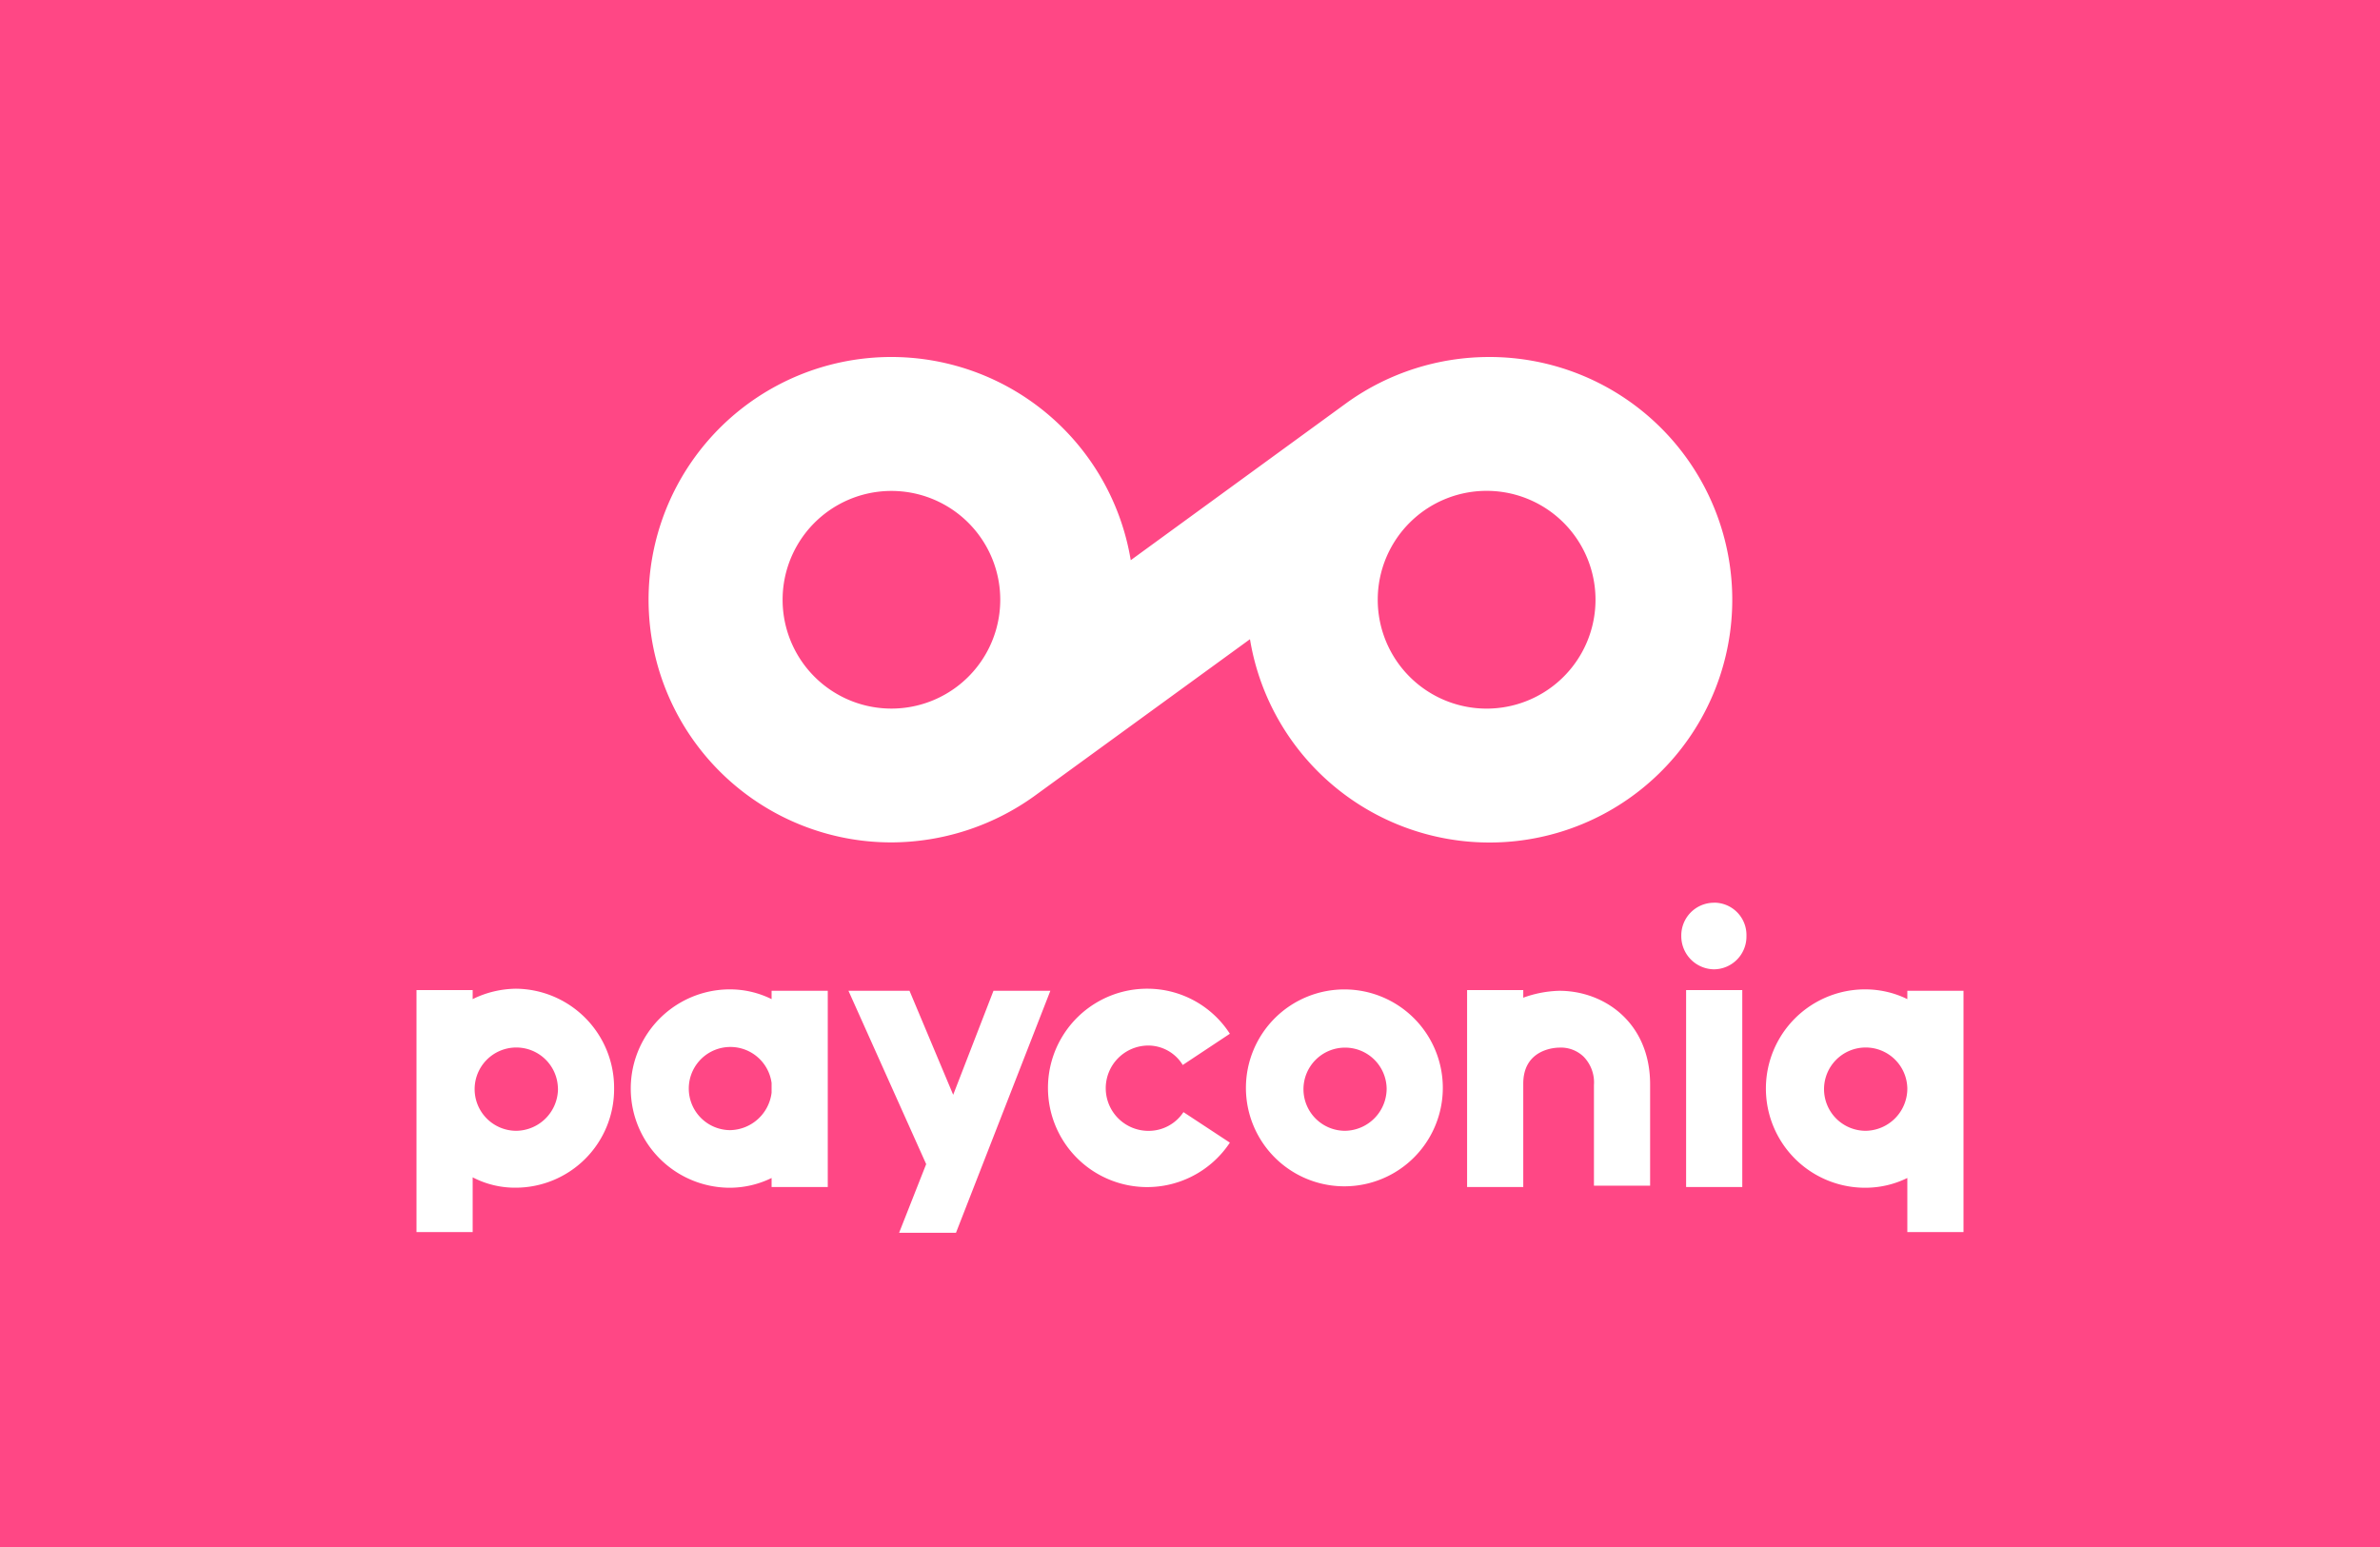 <svg xmlns="http://www.w3.org/2000/svg" fill="none" viewBox="0 0 40 26"><path fill="#FF4785" d="M0 0H40V26H0z"/><g fill="#fff" clip-path="url(#a)"><path d="M25.029 6c-.852 0-1.683.264-2.378.758l-3.647 2.657a4.079 4.079 0 1 0-4.021 4.743 4.14 4.14 0 0 0 2.389-.77l3.636-2.645A4.08 4.08 0 1 0 25.028 6m-10.046 5.909a1.829 1.829 0 1 1 0-3.658 1.829 1.829 0 0 1 0 3.658m10.046 0a1.83 1.83 0 1 1 0-3.659 1.83 1.83 0 0 1 0 3.659M28.338 16.64h.944v3.31h-.944zm.467-1.468a.55.55 0 0 0-.548.56.557.557 0 0 0 .548.559.55.55 0 0 0 .547-.56.543.543 0 0 0-.547-.56M33 16.64v4.067h-.944v-.909a1.6 1.6 0 0 1-.71.164 1.666 1.666 0 0 1 0-3.334c.245 0 .489.055.71.164v-.14H33zm-.944 1.655a.7.7 0 1 0-.7.71.71.71 0 0 0 .7-.71m-12.761-.723a.68.68 0 0 1 .583.327l.792-.525a1.65 1.65 0 0 0-1.375-.757 1.667 1.667 0 1 0 1.375 2.587l-.78-.513a.7.7 0 0 1-.583.315.717.717 0 1 1-.012-1.434m-8.974.723a1.656 1.656 0 0 1-1.654 1.666c-.252.002-.5-.058-.723-.174v.92H7V16.64h.944v.152c.225-.112.472-.171.723-.175a1.665 1.665 0 0 1 1.654 1.678m-.944 0a.7.7 0 1 0-.699.71.71.71 0 0 0 .7-.71m4.534 1.655h-.944v-.152a1.6 1.6 0 0 1-.7.164 1.666 1.666 0 1 1 0-3.334c.243 0 .482.056.7.164v-.14h.944zm-.944-1.748a.699.699 0 1 0-.7.792.716.716 0 0 0 .7-.63zm13.239-1.55a1.9 1.9 0 0 0-.606.116v-.128h-.944v3.31h.944v-1.737c0-.582.536-.606.606-.606a.55.55 0 0 1 .408.152.62.62 0 0 1 .174.478v1.69h.944v-1.702c0-1.037-.769-1.573-1.526-1.573m-8.554 0h-.956L16.02 18.4l-.734-1.748H14.26l1.306 2.913-.455 1.154h.956zm6.596 1.643a1.654 1.654 0 1 1-3.309-.023 1.654 1.654 0 0 1 3.309.023m-.944 0a.699.699 0 1 0-.7.71.71.71 0 0 0 .7-.71"/></g><defs><clipPath id="a"><path fill="#fff" d="M0 0H26V14.719H0z" transform="translate(7 6)"/></clipPath></defs></svg>
